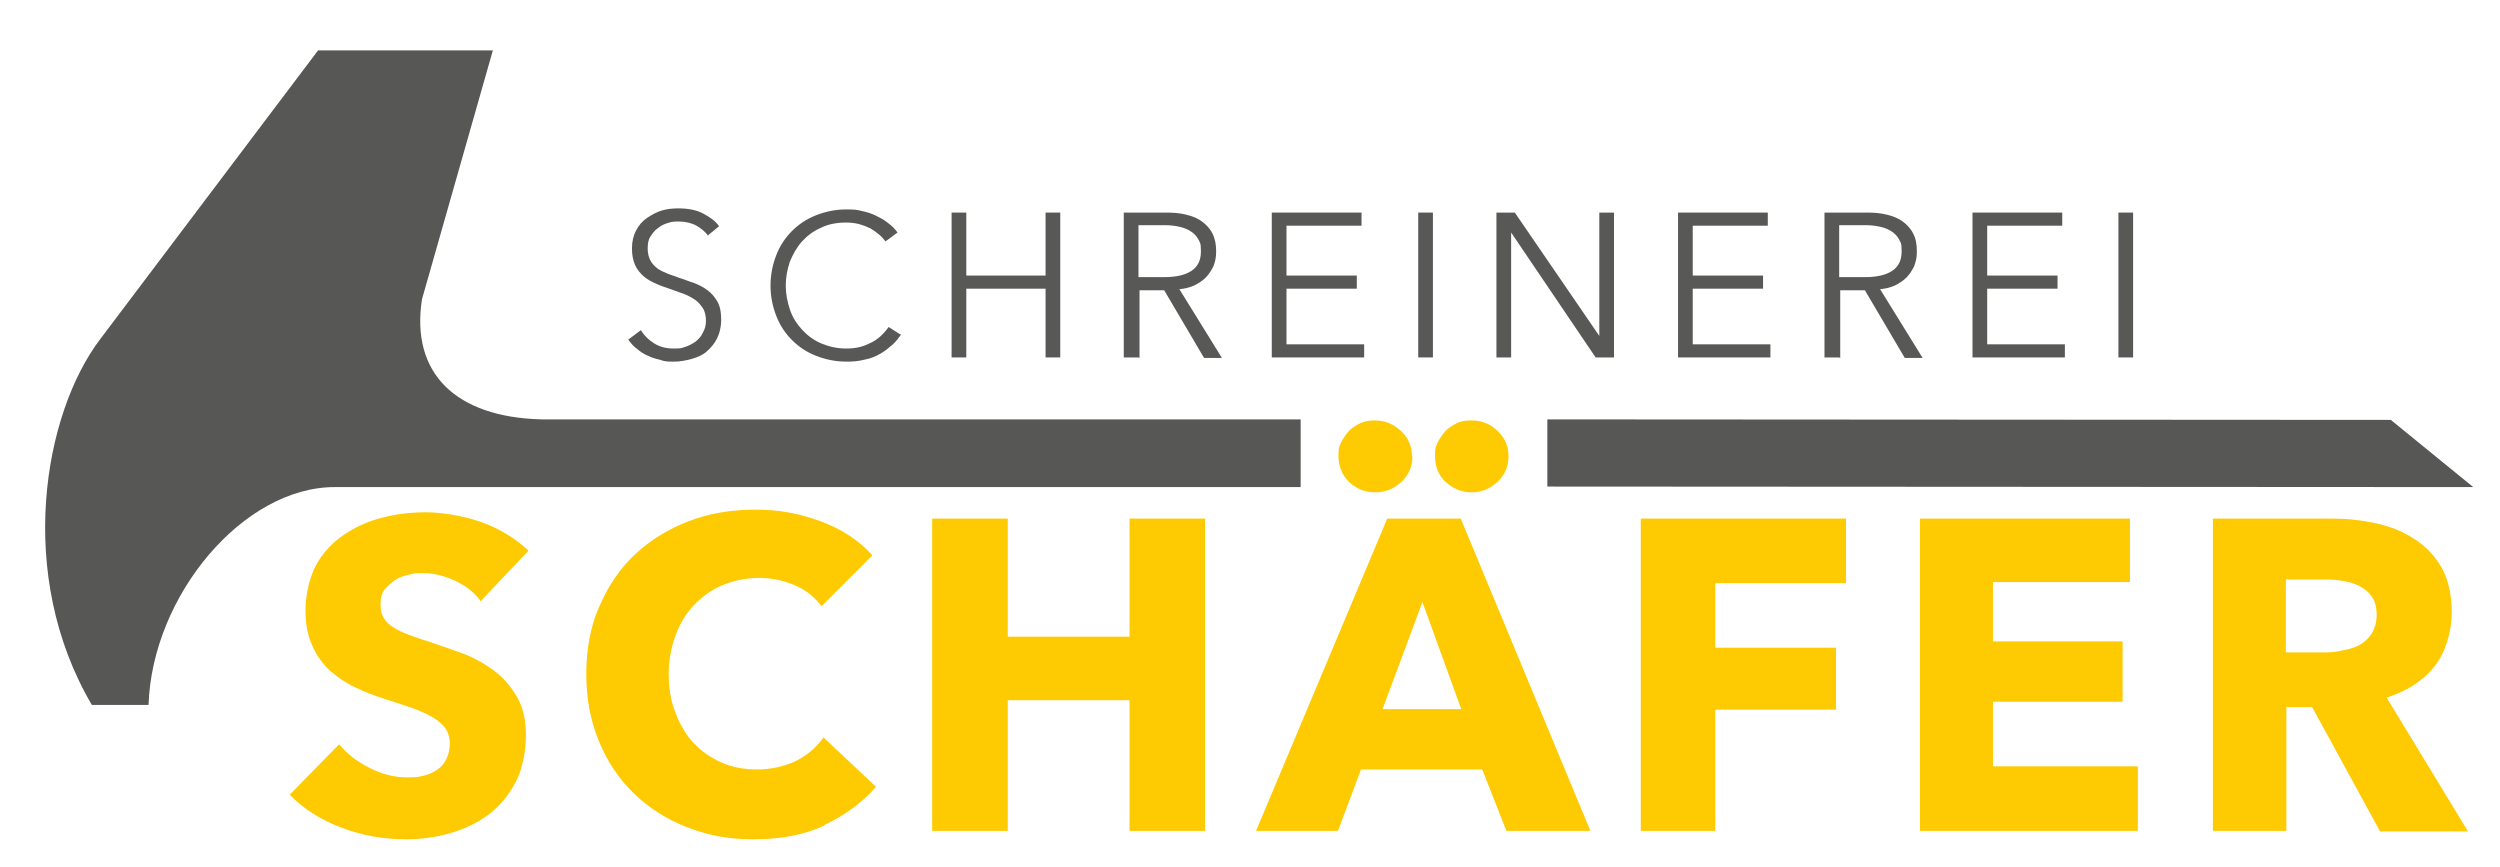 <?xml version="1.0" encoding="UTF-8"?>
<svg xmlns="http://www.w3.org/2000/svg" version="1.1" viewBox="0 0 476.3 165.1">
  <defs>
    <style>
      .cls-1 {
        fill: #585857;
      }

      .cls-2 {
        fill: #575756;
        fill-rule: evenodd;
      }

      .cls-3 {
        fill: #feca02;
      }
    </style>
  </defs>
  <!-- Generator: Adobe Illustrator 28.6.0, SVG Export Plug-In . SVG Version: 1.2.0 Build 709)  -->
  <g>
    <g id="Ebene_1">
      <g>
        <path class="cls-2" d="M60.6,9.6h0l-41.5,55c-10.8,14.2-16.2,44.9-1.6,69.7h10.8c.7-20.9,18.1-41.6,35.6-41.5h183.9c0-.1,0-12.9,0-12.9H103.2c-16.4-.4-25-8.8-22.8-22.9l13.5-47.4h-33.3Z"/>
        <polygon class="cls-2" points="294.8 79.9 294.8 92.7 471.2 92.8 455.5 80 294.8 79.9"/>
        <g>
          <path class="cls-3" d="M91.4,114.3c-1.2-1.6-2.8-2.8-4.8-3.7-2-.9-3.9-1.4-5.8-1.4s-1.9,0-2.9.3c-1,.2-1.9.5-2.6,1-.8.5-1.4,1.1-2,1.8s-.8,1.7-.8,2.9.2,1.8.6,2.5c.4.7,1,1.3,1.8,1.8.8.5,1.8,1,2.9,1.4,1.1.4,2.4.9,3.8,1.3,2,.7,4.1,1.4,6.3,2.2,2.2.8,4.2,1.9,6,3.2,1.8,1.3,3.3,3,4.5,5,1.2,2,1.8,4.5,1.8,7.4s-.6,6.4-1.9,8.9c-1.3,2.5-3,4.6-5.1,6.2-2.1,1.6-4.6,2.8-7.3,3.6-2.7.8-5.6,1.2-8.5,1.2-4.3,0-8.4-.7-12.3-2.2-4-1.5-7.3-3.6-9.9-6.3l9.4-9.6c1.5,1.8,3.4,3.3,5.8,4.5,2.4,1.2,4.7,1.8,7.1,1.8s2.1-.1,3.1-.3c1-.2,1.9-.6,2.6-1.1.8-.5,1.4-1.2,1.8-2,.4-.8.7-1.8.7-3s-.3-2.1-.8-2.9c-.6-.8-1.4-1.5-2.4-2.1-1-.6-2.3-1.2-3.9-1.8-1.5-.5-3.3-1.1-5.2-1.7-1.9-.6-3.8-1.3-5.6-2.2-1.8-.8-3.4-1.9-4.9-3.2-1.4-1.3-2.6-2.9-3.4-4.8-.9-1.9-1.3-4.2-1.3-6.8s.7-6.1,2-8.5,3.1-4.3,5.3-5.8c2.2-1.5,4.6-2.6,7.4-3.3,2.7-.7,5.5-1,8.3-1s6.8.6,10.3,1.8c3.5,1.2,6.6,3.1,9.2,5.5l-9.2,9.7Z"/>
          <path class="cls-3" d="M157,157.3c-3.9,1.8-8.3,2.6-13.4,2.6s-8.8-.8-12.7-2.3c-3.9-1.5-7.3-3.7-10.1-6.4-2.9-2.8-5.1-6.1-6.7-10-1.6-3.9-2.4-8.1-2.4-12.8s.8-9.1,2.5-12.9c1.7-3.9,3.9-7.2,6.8-9.9,2.9-2.7,6.3-4.8,10.2-6.3,3.9-1.5,8.1-2.2,12.7-2.2s8.3.7,12.4,2.2c4.1,1.5,7.4,3.7,9.9,6.5l-9.7,9.7c-1.3-1.8-3.1-3.2-5.3-4.1-2.2-.9-4.4-1.3-6.7-1.3s-4.8.5-6.9,1.4c-2.1.9-3.9,2.2-5.4,3.8-1.5,1.6-2.7,3.5-3.5,5.8-.8,2.2-1.3,4.6-1.3,7.3s.4,5.2,1.3,7.4c.8,2.2,2,4.2,3.5,5.8,1.5,1.6,3.3,2.8,5.3,3.7,2.1.9,4.3,1.3,6.8,1.3s5.3-.6,7.5-1.7c2.1-1.1,3.8-2.6,5.1-4.4l10,9.4c-2.6,3-5.9,5.4-9.7,7.2Z"/>
          <path class="cls-3" d="M215.2,158.3v-24.9h-23.2v24.9h-14.4v-59.5h14.4v22.5h23.2v-22.5h14.4v59.5h-14.4Z"/>
          <path class="cls-3" d="M287,158.3l-4.6-11.7h-23.1l-4.4,11.7h-15.6l25-59.5h14l24.7,59.5h-16ZM269.1,86.9c0,2-.7,3.6-2.1,4.9-1.4,1.3-3,2-5,2s-3.6-.7-5-2c-1.3-1.3-2-3-2-4.9s.2-1.8.5-2.6c.4-.8.9-1.5,1.5-2.2.6-.6,1.4-1.1,2.2-1.5.9-.4,1.8-.5,2.7-.5,2,0,3.6.7,5,2,1.4,1.3,2.1,2.9,2.1,4.8ZM271,114.7l-7.6,20.4h15l-7.4-20.4ZM287.4,86.9c0,2-.7,3.6-2.1,4.9-1.4,1.3-3,2-4.9,2s-3.6-.7-5-2c-1.4-1.3-2-3-2-4.9s.2-1.8.5-2.6c.4-.8.9-1.5,1.5-2.2.6-.6,1.4-1.1,2.2-1.5.8-.4,1.8-.5,2.8-.5,1.9,0,3.6.7,4.9,2,1.4,1.3,2.1,2.9,2.1,4.8Z"/>
          <path class="cls-3" d="M326.8,111.1v12.3h23v11.8h-23v23.1h-14.2v-59.5h39.1v12.3h-24.9Z"/>
          <path class="cls-3" d="M365.8,158.3v-59.5h40v12.1h-26.1v11.3h24.7v11.5h-24.7v12.3h27.6v12.3h-41.5Z"/>
          <path class="cls-3" d="M453.4,158.3l-12.9-23.6h-4.9v23.6h-14v-59.5h22.7c2.9,0,5.6.3,8.4.9,2.7.6,5.2,1.6,7.3,3,2.2,1.4,3.9,3.2,5.2,5.5,1.3,2.3,1.9,5.2,1.9,8.6s-1.1,7.4-3.3,10.2c-2.2,2.7-5.2,4.7-9.1,5.9l15.5,25.5h-16.8ZM452.8,117.1c0-1.4-.3-2.5-.9-3.4-.6-.9-1.4-1.5-2.3-2-.9-.5-2-.8-3.1-1s-2.3-.3-3.3-.3h-7.7v13.9h6.8c1.2,0,2.4,0,3.6-.3,1.2-.2,2.4-.5,3.4-1,1-.5,1.8-1.2,2.5-2.2.6-1,1-2.2,1-3.7Z"/>
        </g>
        <g>
          <path class="cls-1" d="M135,45c-.6-.8-1.4-1.5-2.3-2s-2.1-.8-3.4-.8-1.4.1-2.1.3c-.7.2-1.3.5-1.9,1-.6.4-1,1-1.4,1.6-.4.6-.5,1.4-.5,2.3s.2,1.6.5,2.2c.3.6.8,1.1,1.3,1.5s1.2.7,1.9,1c.7.3,1.5.5,2.2.8,1,.3,1.9.7,2.9,1,1,.4,1.8.8,2.6,1.4s1.4,1.3,1.9,2.2c.5.9.7,2,.7,3.4s-.3,2.6-.8,3.6c-.5,1-1.2,1.8-2,2.5-.8.7-1.8,1.1-2.9,1.4-1.1.3-2.2.5-3.3.5s-1.7,0-2.5-.3c-.8-.2-1.6-.4-2.4-.8-.8-.3-1.5-.8-2.1-1.3-.7-.5-1.2-1.1-1.7-1.8l2.4-1.8c.6,1,1.4,1.8,2.5,2.5,1.1.7,2.3,1,3.8,1s1.4-.1,2.1-.3c.7-.2,1.4-.6,2-1,.6-.5,1.1-1,1.4-1.7.4-.7.6-1.4.6-2.3s-.2-1.8-.6-2.4c-.4-.6-.9-1.2-1.5-1.6s-1.3-.8-2.1-1.1c-.8-.3-1.7-.6-2.5-.9-.9-.3-1.8-.6-2.7-1-.9-.4-1.7-.8-2.4-1.4-.7-.6-1.3-1.3-1.7-2.2-.4-.9-.6-1.9-.6-3.2s.3-2.5.8-3.4c.5-1,1.2-1.8,2.1-2.4s1.8-1.1,2.8-1.4,2.1-.4,3.1-.4c1.9,0,3.5.3,4.8,1,1.3.7,2.3,1.4,3,2.4l-2.2,1.8Z"/>
          <path class="cls-1" d="M171.7,63.7c-.5.7-1,1.4-1.7,2-.7.6-1.4,1.2-2.3,1.7-.9.5-1.8.9-2.9,1.1-1.1.3-2.2.4-3.5.4-2.1,0-4-.4-5.8-1.1-1.8-.7-3.3-1.7-4.6-3-1.3-1.3-2.3-2.8-3-4.6-.7-1.8-1.1-3.7-1.1-5.8s.4-4,1.1-5.8c.7-1.8,1.7-3.3,3-4.6,1.3-1.3,2.8-2.3,4.6-3,1.8-.7,3.7-1.1,5.7-1.1s2,.1,3,.3,1.9.5,2.7.9,1.6.8,2.3,1.4c.7.5,1.3,1.1,1.8,1.8l-2.3,1.7c-.3-.4-.7-.9-1.2-1.3-.5-.4-1-.8-1.7-1.2-.6-.3-1.4-.6-2.1-.8-.8-.2-1.6-.3-2.5-.3-1.8,0-3.4.3-4.8,1-1.4.6-2.6,1.5-3.6,2.6-1,1.1-1.7,2.4-2.3,3.8-.5,1.5-.8,3-.8,4.6s.3,3.1.8,4.6c.5,1.5,1.3,2.7,2.3,3.8,1,1.1,2.2,2,3.6,2.6,1.4.6,3,1,4.8,1s3.1-.3,4.5-1c1.4-.6,2.6-1.7,3.6-3.1l2.2,1.4Z"/>
          <path class="cls-1" d="M181.3,40.5h2.8v12h15.1v-12h2.8v27.6h-2.8v-13.1h-15.1v13.1h-2.8v-27.6Z"/>
          <path class="cls-1" d="M216.9,68.1h-2.8v-27.6h8.1c1.4,0,2.6.1,3.8.4,1.2.3,2.2.7,3,1.3.8.6,1.5,1.3,2,2.3s.7,2.1.7,3.4-.2,1.9-.5,2.8c-.4.8-.9,1.6-1.5,2.2-.6.6-1.4,1.1-2.2,1.5-.9.4-1.8.6-2.8.7l8.1,13.1h-3.4l-7.6-12.9h-4.7v12.9ZM216.9,52.8h4.9c2.3,0,4-.4,5.2-1.2,1.2-.8,1.8-2,1.8-3.7s-.2-1.7-.5-2.3-.8-1.1-1.4-1.5c-.6-.4-1.3-.7-2.2-.9s-1.8-.3-2.8-.3h-5v9.9Z"/>
          <path class="cls-1" d="M245.1,65.6h14.8v2.5h-17.6v-27.6h17.1v2.5h-14.3v9.5h13.4v2.5h-13.4v10.6Z"/>
          <path class="cls-1" d="M273,68.1h-2.8v-27.6h2.8v27.6Z"/>
          <path class="cls-1" d="M304.7,64h0v-23.5h2.8v27.6h-3.5l-16.1-23.8h0v23.8h-2.8v-27.6h3.5l16.1,23.5Z"/>
          <path class="cls-1" d="M322.5,65.6h14.8v2.5h-17.6v-27.6h17.1v2.5h-14.3v9.5h13.4v2.5h-13.4v10.6Z"/>
          <path class="cls-1" d="M350.4,68.1h-2.8v-27.6h8.1c1.4,0,2.6.1,3.8.4,1.2.3,2.2.7,3,1.3.8.6,1.5,1.3,2,2.3.5.9.7,2.1.7,3.4s-.2,1.9-.5,2.8c-.4.8-.9,1.6-1.5,2.2-.6.6-1.4,1.1-2.2,1.5-.9.4-1.8.6-2.8.7l8.1,13.1h-3.4l-7.6-12.9h-4.7v12.9ZM350.4,52.8h4.9c2.3,0,4-.4,5.2-1.2,1.2-.8,1.8-2,1.8-3.7s-.2-1.7-.5-2.3c-.3-.6-.8-1.1-1.4-1.5-.6-.4-1.3-.7-2.2-.9-.9-.2-1.8-.3-2.8-.3h-5v9.9Z"/>
          <path class="cls-1" d="M378.6,65.6h14.8v2.5h-17.6v-27.6h17.1v2.5h-14.3v9.5h13.4v2.5h-13.4v10.6Z"/>
          <path class="cls-1" d="M406.4,68.1h-2.8v-27.6h2.8v27.6Z"/>
        </g>
      </g>
    </g>
  </g>
</svg>
